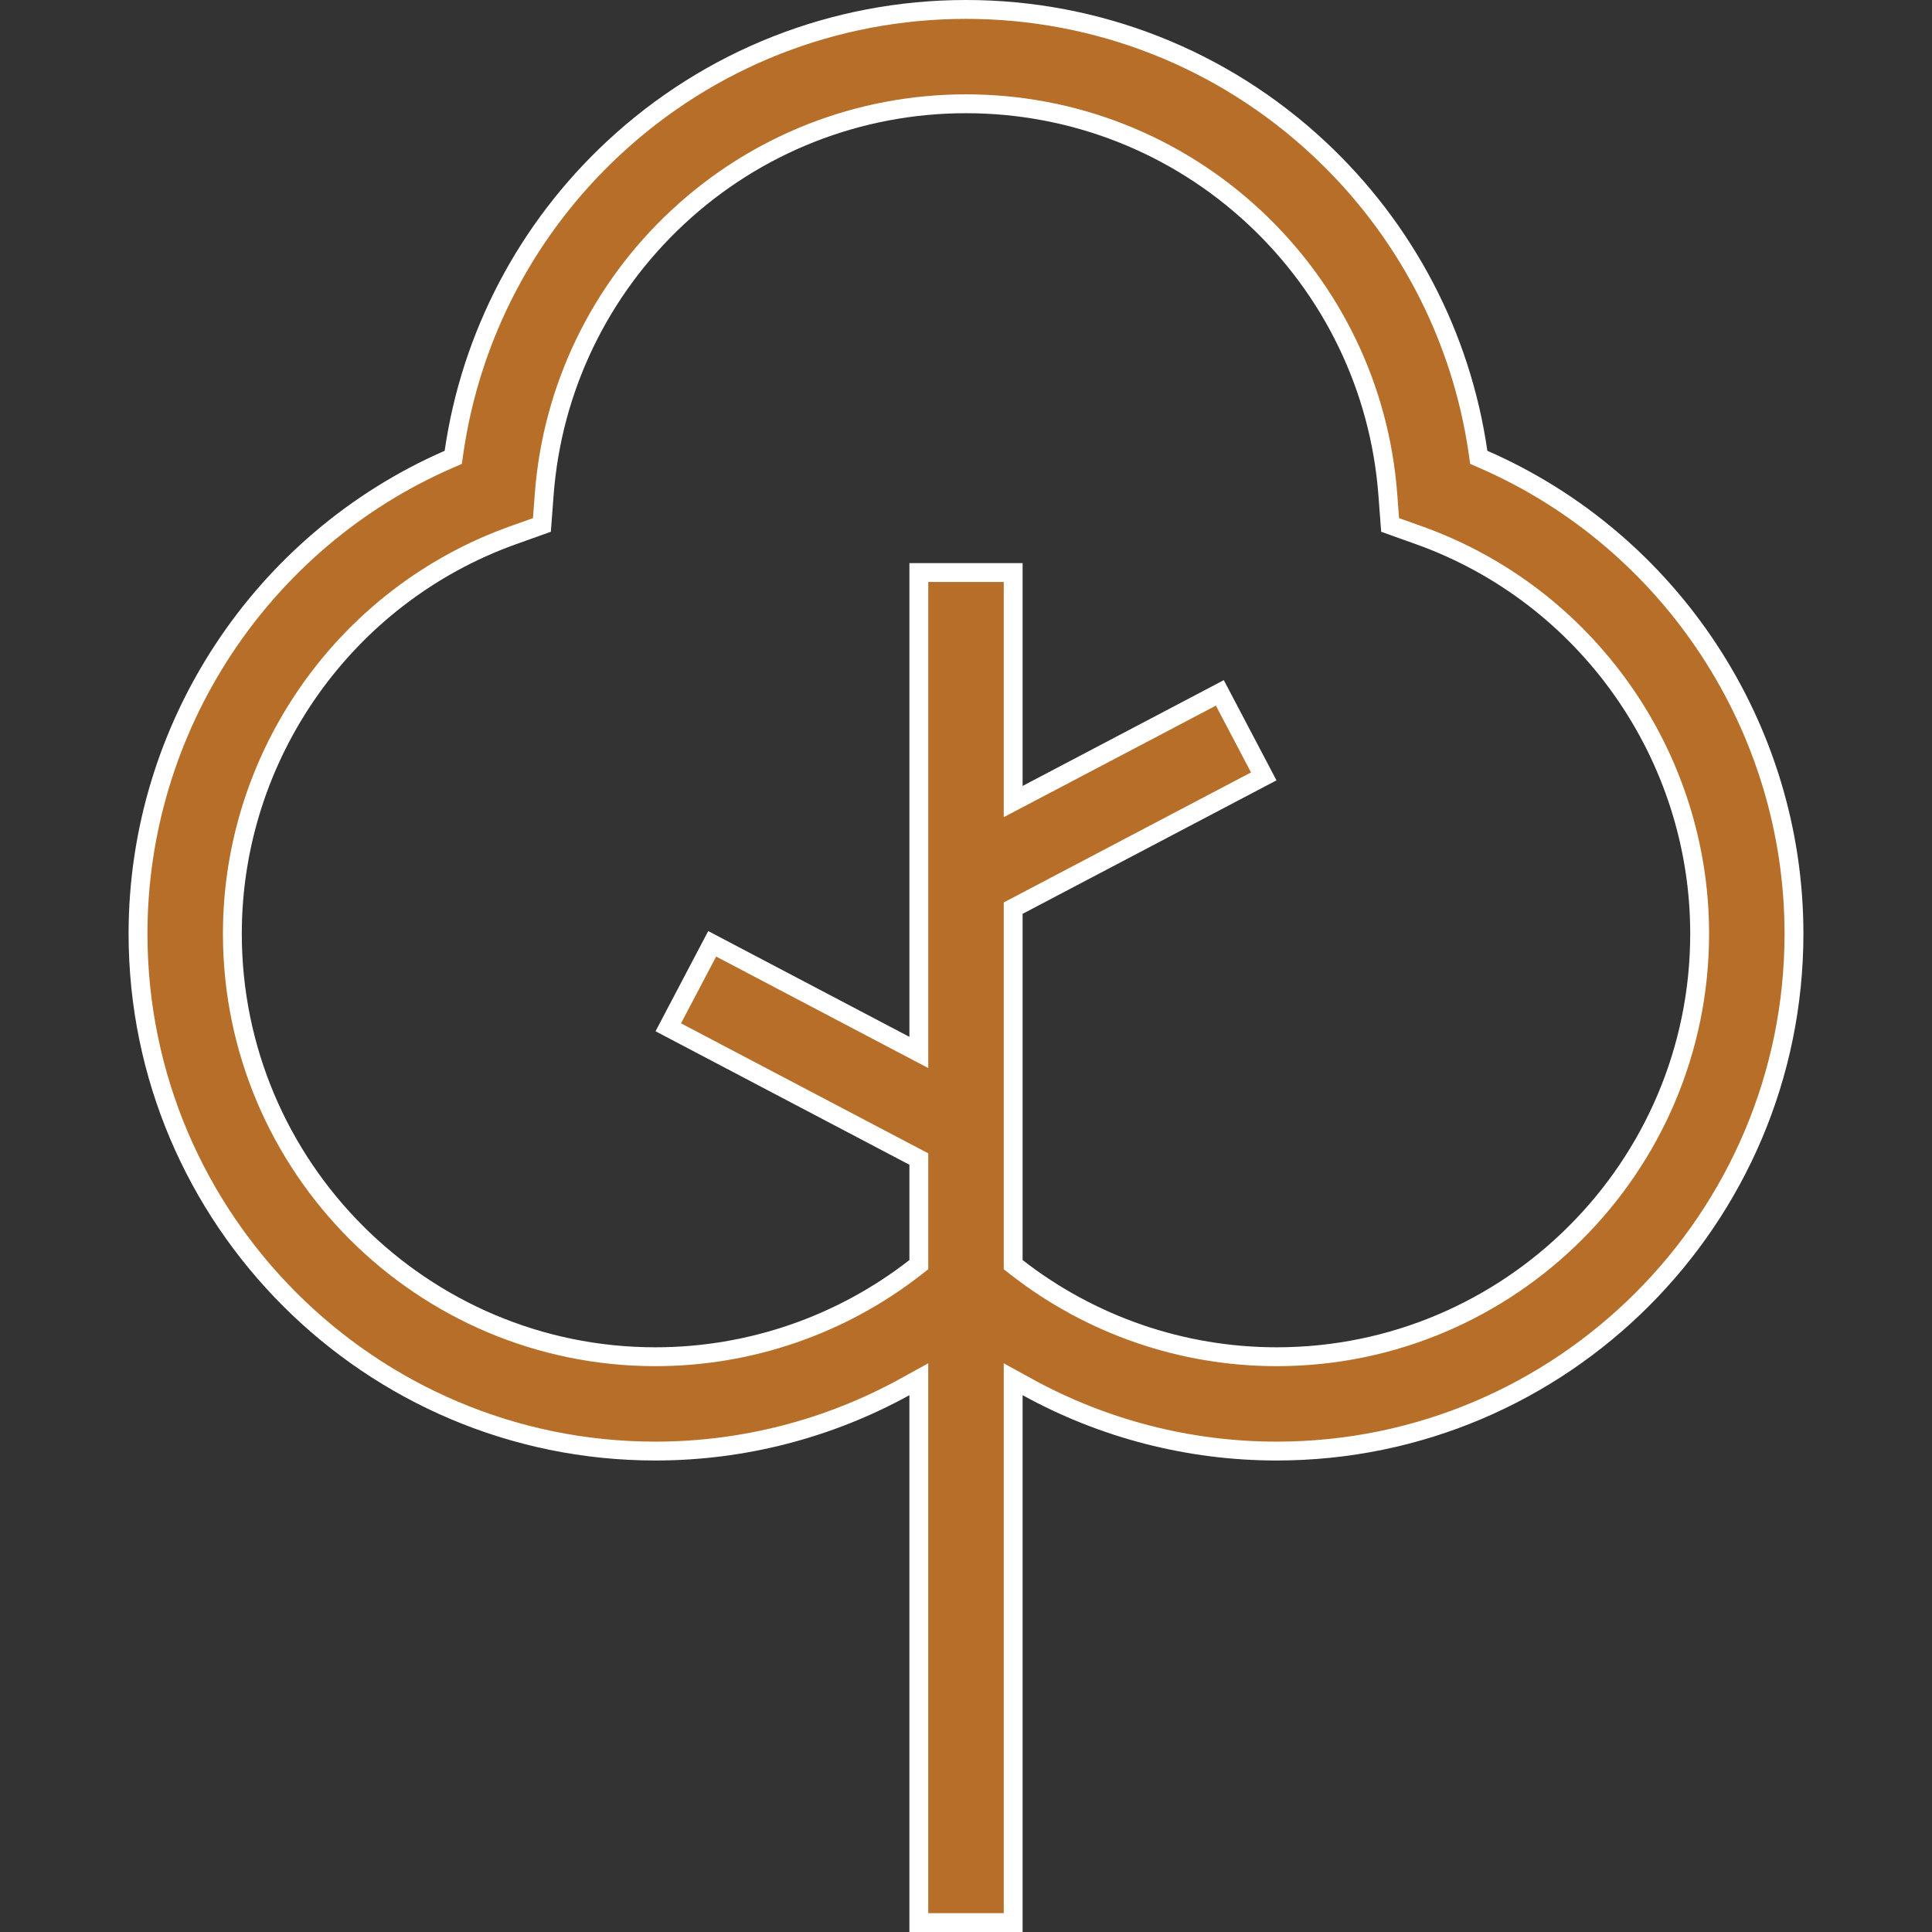 <?xml version="1.0" encoding="UTF-8"?>
<svg xmlns="http://www.w3.org/2000/svg" width="512" height="512" viewBox="0 0 512 512" fill="none">
  <rect x="0" y="0" width="512" height="512" fill="#333333" stroke="none"/>
  <path d="M391.689 119.824L391.888 121.2L393.163 121.757C442.732 143.401 475.426 192.785 475.423 247.443C475.423 323.04 413.916 384.548 338.318 384.548C315.018 384.548 292.311 378.624 272.206 367.551L268.5 365.51V369.741V509.5H243.5V369.741V365.51L239.794 367.551C219.689 378.624 196.983 384.548 173.682 384.548C98.085 384.548 36.577 323.041 36.577 247.443C36.577 192.785 69.271 143.402 118.841 121.757L120.115 121.2L120.314 119.824C124.769 89.019 139.563 60.691 162.581 39.254C188.032 15.552 221.205 2.5 256.002 2.5C290.799 2.5 323.972 15.552 349.422 39.254C372.44 60.691 387.236 89.019 391.689 119.824ZM268.502 333.926V335.147L269.466 335.898C289.092 351.19 313.288 359.548 338.32 359.548C400.138 359.548 450.426 309.26 450.426 247.442C450.426 200.175 420.537 157.743 376.042 141.847L368.396 139.115L367.784 131.019C365.658 102.919 353.084 76.825 332.385 57.547C311.58 38.172 284.449 27.5 256.002 27.5C227.555 27.5 200.424 38.172 179.62 57.548C158.921 76.826 146.347 102.921 144.221 131.019L144.221 131.02L143.61 139.116L135.963 141.848C91.469 157.744 61.579 200.176 61.579 247.443C61.579 309.26 111.866 359.548 173.684 359.548C198.716 359.548 222.913 351.19 242.539 335.898L243.502 335.147V333.926V308.669V307.159L242.166 306.456L177.099 272.245L188.734 250.117L239.839 276.988L243.502 278.914V274.775V151.73H268.502V208.282V212.421L272.166 210.495L323.27 183.624L334.905 205.752L269.839 239.963L268.502 240.666V242.176V333.926Z" fill="#B66E28" stroke="white" stroke-width="5"></path>
</svg>
